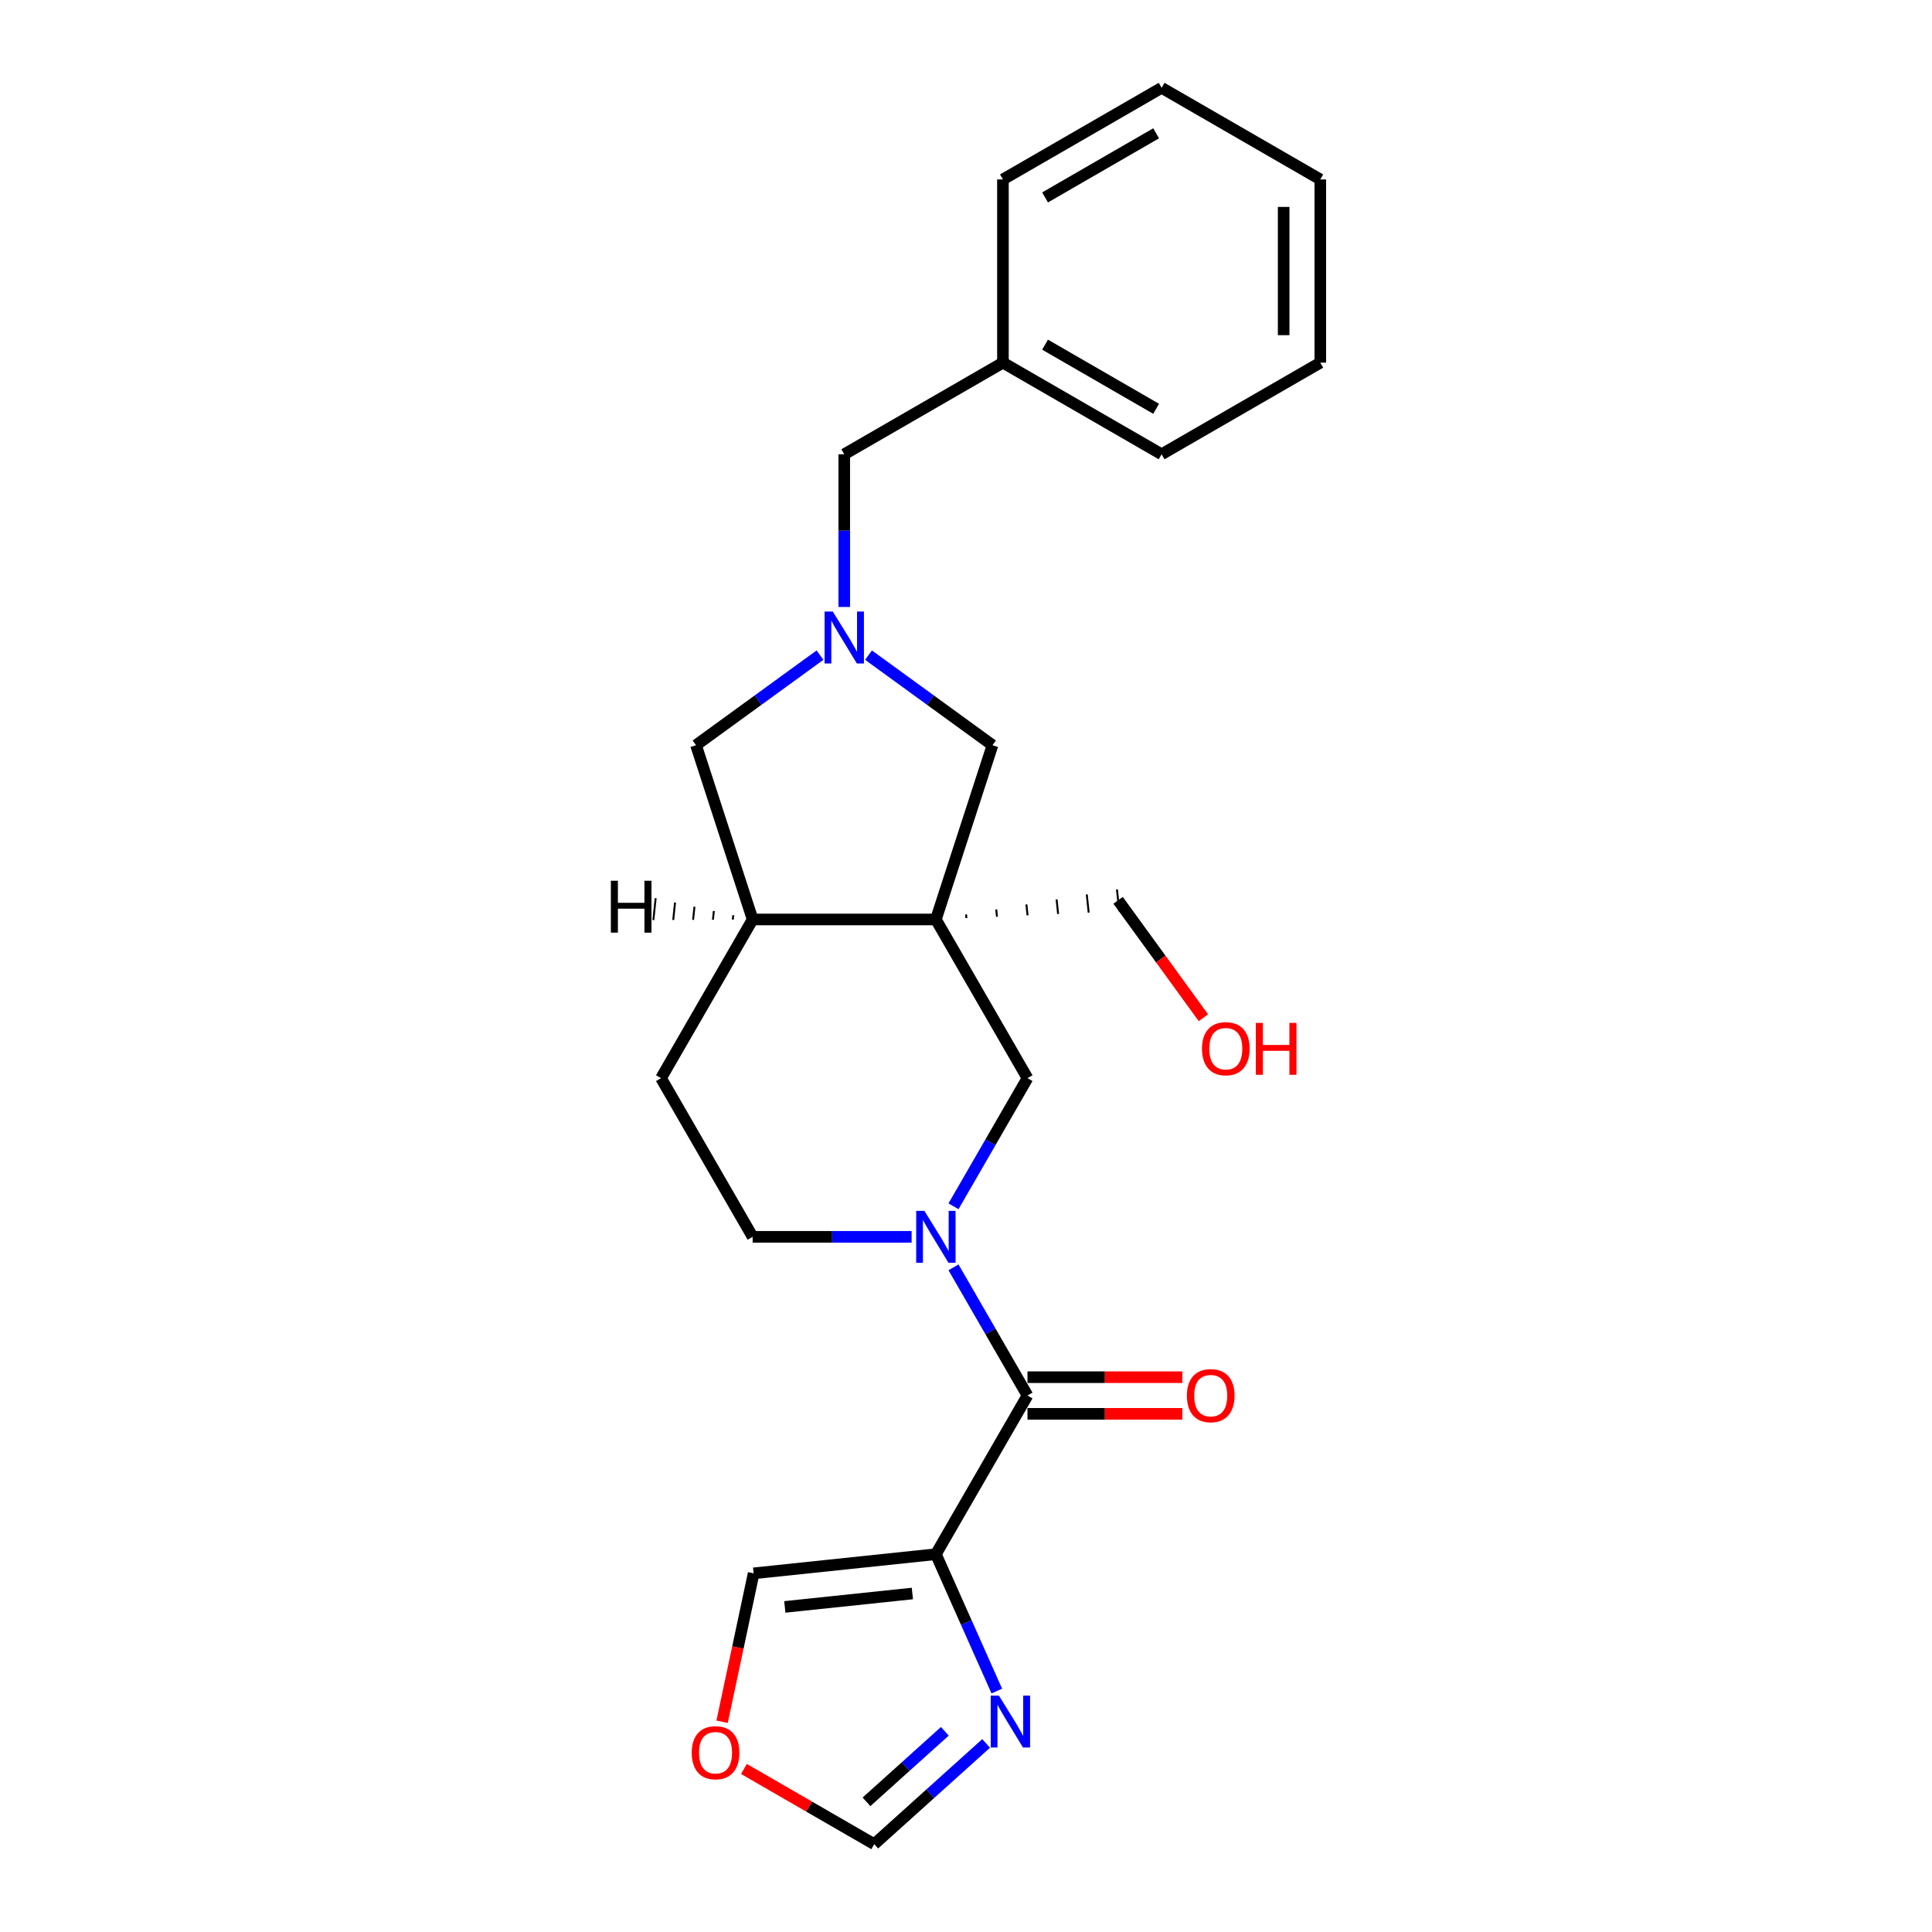 <?xml version='1.0' encoding='iso-8859-1'?>
<svg version='1.1' baseProfile='full'
              xmlns='http://www.w3.org/2000/svg'
                      xmlns:rdkit='http://www.rdkit.org/xml'
                      xmlns:xlink='http://www.w3.org/1999/xlink'
                  xml:space='preserve'
width='1000px' height='1000px' viewBox='0 0 1000 1000'>
<!-- END OF HEADER -->
<rect style='opacity:1.0;fill:#FFFFFF;stroke:none' width='1000' height='1000' x='0' y='0'> </rect>
<path class='bond-4' d='M 484.406,475.914 L 531.825,558.047' style='fill:none;fill-rule:evenodd;stroke:#000000;stroke-width:6px;stroke-linecap:butt;stroke-linejoin:miter;stroke-opacity:1' />
<path class='bond-6' d='M 484.406,475.914 L 389.567,475.914' style='fill:none;fill-rule:evenodd;stroke:#000000;stroke-width:6px;stroke-linecap:butt;stroke-linejoin:miter;stroke-opacity:1' />
<path class='bond-7' d='M 484.406,475.914 L 513.713,385.717' style='fill:none;fill-rule:evenodd;stroke:#000000;stroke-width:6px;stroke-linecap:butt;stroke-linejoin:miter;stroke-opacity:1' />
<path class='bond-16' d='M 500.225,475.205 L 500.027,473.318' style='fill:none;fill-rule:evenodd;stroke:#000000;stroke-width:1.0px;stroke-linecap:butt;stroke-linejoin:miter;stroke-opacity:1' />
<path class='bond-16' d='M 516.044,474.496 L 515.648,470.723' style='fill:none;fill-rule:evenodd;stroke:#000000;stroke-width:1.0px;stroke-linecap:butt;stroke-linejoin:miter;stroke-opacity:1' />
<path class='bond-16' d='M 531.863,473.787 L 531.268,468.128' style='fill:none;fill-rule:evenodd;stroke:#000000;stroke-width:1.0px;stroke-linecap:butt;stroke-linejoin:miter;stroke-opacity:1' />
<path class='bond-16' d='M 547.682,473.078 L 546.889,465.532' style='fill:none;fill-rule:evenodd;stroke:#000000;stroke-width:1.0px;stroke-linecap:butt;stroke-linejoin:miter;stroke-opacity:1' />
<path class='bond-16' d='M 563.501,472.369 L 562.51,462.937' style='fill:none;fill-rule:evenodd;stroke:#000000;stroke-width:1.0px;stroke-linecap:butt;stroke-linejoin:miter;stroke-opacity:1' />
<path class='bond-16' d='M 579.32,471.66 L 578.131,460.341' style='fill:none;fill-rule:evenodd;stroke:#000000;stroke-width:1.0px;stroke-linecap:butt;stroke-linejoin:miter;stroke-opacity:1' />
<path class='bond-0' d='M 493.528,624.38 L 512.677,591.213' style='fill:none;fill-rule:evenodd;stroke:#0000FF;stroke-width:6px;stroke-linecap:butt;stroke-linejoin:miter;stroke-opacity:1' />
<path class='bond-0' d='M 512.677,591.213 L 531.825,558.047' style='fill:none;fill-rule:evenodd;stroke:#000000;stroke-width:6px;stroke-linecap:butt;stroke-linejoin:miter;stroke-opacity:1' />
<path class='bond-2' d='M 493.528,655.98 L 512.677,689.147' style='fill:none;fill-rule:evenodd;stroke:#0000FF;stroke-width:6px;stroke-linecap:butt;stroke-linejoin:miter;stroke-opacity:1' />
<path class='bond-2' d='M 512.677,689.147 L 531.825,722.313' style='fill:none;fill-rule:evenodd;stroke:#000000;stroke-width:6px;stroke-linecap:butt;stroke-linejoin:miter;stroke-opacity:1' />
<path class='bond-25' d='M 471.849,640.18 L 430.708,640.18' style='fill:none;fill-rule:evenodd;stroke:#0000FF;stroke-width:6px;stroke-linecap:butt;stroke-linejoin:miter;stroke-opacity:1' />
<path class='bond-25' d='M 430.708,640.18 L 389.567,640.18' style='fill:none;fill-rule:evenodd;stroke:#000000;stroke-width:6px;stroke-linecap:butt;stroke-linejoin:miter;stroke-opacity:1' />
<path class='bond-1' d='M 484.406,804.446 L 531.825,722.313' style='fill:none;fill-rule:evenodd;stroke:#000000;stroke-width:6px;stroke-linecap:butt;stroke-linejoin:miter;stroke-opacity:1' />
<path class='bond-5' d='M 484.406,804.446 L 500.176,839.866' style='fill:none;fill-rule:evenodd;stroke:#000000;stroke-width:6px;stroke-linecap:butt;stroke-linejoin:miter;stroke-opacity:1' />
<path class='bond-5' d='M 500.176,839.866 L 515.946,875.286' style='fill:none;fill-rule:evenodd;stroke:#0000FF;stroke-width:6px;stroke-linecap:butt;stroke-linejoin:miter;stroke-opacity:1' />
<path class='bond-10' d='M 484.406,804.446 L 390.086,814.359' style='fill:none;fill-rule:evenodd;stroke:#000000;stroke-width:6px;stroke-linecap:butt;stroke-linejoin:miter;stroke-opacity:1' />
<path class='bond-10' d='M 472.241,824.797 L 406.217,831.736' style='fill:none;fill-rule:evenodd;stroke:#000000;stroke-width:6px;stroke-linecap:butt;stroke-linejoin:miter;stroke-opacity:1' />
<path class='bond-13' d='M 531.825,731.797 L 571.895,731.797' style='fill:none;fill-rule:evenodd;stroke:#000000;stroke-width:6px;stroke-linecap:butt;stroke-linejoin:miter;stroke-opacity:1' />
<path class='bond-13' d='M 571.895,731.797 L 611.964,731.797' style='fill:none;fill-rule:evenodd;stroke:#FF0000;stroke-width:6px;stroke-linecap:butt;stroke-linejoin:miter;stroke-opacity:1' />
<path class='bond-13' d='M 531.825,712.829 L 571.895,712.829' style='fill:none;fill-rule:evenodd;stroke:#000000;stroke-width:6px;stroke-linecap:butt;stroke-linejoin:miter;stroke-opacity:1' />
<path class='bond-13' d='M 571.895,712.829 L 611.964,712.829' style='fill:none;fill-rule:evenodd;stroke:#FF0000;stroke-width:6px;stroke-linecap:butt;stroke-linejoin:miter;stroke-opacity:1' />
<path class='bond-3' d='M 449.543,339.095 L 481.628,362.406' style='fill:none;fill-rule:evenodd;stroke:#0000FF;stroke-width:6px;stroke-linecap:butt;stroke-linejoin:miter;stroke-opacity:1' />
<path class='bond-3' d='M 481.628,362.406 L 513.713,385.717' style='fill:none;fill-rule:evenodd;stroke:#000000;stroke-width:6px;stroke-linecap:butt;stroke-linejoin:miter;stroke-opacity:1' />
<path class='bond-14' d='M 436.986,314.171 L 436.986,274.652' style='fill:none;fill-rule:evenodd;stroke:#0000FF;stroke-width:6px;stroke-linecap:butt;stroke-linejoin:miter;stroke-opacity:1' />
<path class='bond-14' d='M 436.986,274.652 L 436.986,235.133' style='fill:none;fill-rule:evenodd;stroke:#000000;stroke-width:6px;stroke-linecap:butt;stroke-linejoin:miter;stroke-opacity:1' />
<path class='bond-24' d='M 424.43,339.095 L 392.345,362.406' style='fill:none;fill-rule:evenodd;stroke:#0000FF;stroke-width:6px;stroke-linecap:butt;stroke-linejoin:miter;stroke-opacity:1' />
<path class='bond-24' d='M 392.345,362.406 L 360.26,385.717' style='fill:none;fill-rule:evenodd;stroke:#000000;stroke-width:6px;stroke-linecap:butt;stroke-linejoin:miter;stroke-opacity:1' />
<path class='bond-9' d='M 510.424,902.392 L 481.463,928.469' style='fill:none;fill-rule:evenodd;stroke:#0000FF;stroke-width:6px;stroke-linecap:butt;stroke-linejoin:miter;stroke-opacity:1' />
<path class='bond-9' d='M 481.463,928.469 L 452.501,954.545' style='fill:none;fill-rule:evenodd;stroke:#000000;stroke-width:6px;stroke-linecap:butt;stroke-linejoin:miter;stroke-opacity:1' />
<path class='bond-9' d='M 489.043,896.119 L 468.771,914.373' style='fill:none;fill-rule:evenodd;stroke:#0000FF;stroke-width:6px;stroke-linecap:butt;stroke-linejoin:miter;stroke-opacity:1' />
<path class='bond-9' d='M 468.771,914.373 L 448.498,932.627' style='fill:none;fill-rule:evenodd;stroke:#000000;stroke-width:6px;stroke-linecap:butt;stroke-linejoin:miter;stroke-opacity:1' />
<path class='bond-8' d='M 389.567,475.914 L 360.26,385.717' style='fill:none;fill-rule:evenodd;stroke:#000000;stroke-width:6px;stroke-linecap:butt;stroke-linejoin:miter;stroke-opacity:1' />
<path class='bond-15' d='M 389.567,475.914 L 342.147,558.047' style='fill:none;fill-rule:evenodd;stroke:#000000;stroke-width:6px;stroke-linecap:butt;stroke-linejoin:miter;stroke-opacity:1' />
<path class='bond-28' d='M 379.528,473.714 L 379.29,475.978' style='fill:none;fill-rule:evenodd;stroke:#000000;stroke-width:1.0px;stroke-linecap:butt;stroke-linejoin:miter;stroke-opacity:1' />
<path class='bond-28' d='M 369.488,471.515 L 369.013,476.042' style='fill:none;fill-rule:evenodd;stroke:#000000;stroke-width:1.0px;stroke-linecap:butt;stroke-linejoin:miter;stroke-opacity:1' />
<path class='bond-28' d='M 359.449,469.315 L 358.736,476.106' style='fill:none;fill-rule:evenodd;stroke:#000000;stroke-width:1.0px;stroke-linecap:butt;stroke-linejoin:miter;stroke-opacity:1' />
<path class='bond-28' d='M 349.41,467.116 L 348.458,476.171' style='fill:none;fill-rule:evenodd;stroke:#000000;stroke-width:1.0px;stroke-linecap:butt;stroke-linejoin:miter;stroke-opacity:1' />
<path class='bond-28' d='M 339.371,464.916 L 338.181,476.235' style='fill:none;fill-rule:evenodd;stroke:#000000;stroke-width:1.0px;stroke-linecap:butt;stroke-linejoin:miter;stroke-opacity:1' />
<path class='bond-26' d='M 452.501,954.545 L 418.785,935.079' style='fill:none;fill-rule:evenodd;stroke:#000000;stroke-width:6px;stroke-linecap:butt;stroke-linejoin:miter;stroke-opacity:1' />
<path class='bond-26' d='M 418.785,935.079 L 385.068,915.613' style='fill:none;fill-rule:evenodd;stroke:#FF0000;stroke-width:6px;stroke-linecap:butt;stroke-linejoin:miter;stroke-opacity:1' />
<path class='bond-12' d='M 390.086,814.359 L 381.923,852.767' style='fill:none;fill-rule:evenodd;stroke:#000000;stroke-width:6px;stroke-linecap:butt;stroke-linejoin:miter;stroke-opacity:1' />
<path class='bond-12' d='M 381.923,852.767 L 373.759,891.174' style='fill:none;fill-rule:evenodd;stroke:#FF0000;stroke-width:6px;stroke-linecap:butt;stroke-linejoin:miter;stroke-opacity:1' />
<path class='bond-11' d='M 389.567,640.18 L 342.147,558.047' style='fill:none;fill-rule:evenodd;stroke:#000000;stroke-width:6px;stroke-linecap:butt;stroke-linejoin:miter;stroke-opacity:1' />
<path class='bond-17' d='M 436.986,235.133 L 519.119,187.713' style='fill:none;fill-rule:evenodd;stroke:#000000;stroke-width:6px;stroke-linecap:butt;stroke-linejoin:miter;stroke-opacity:1' />
<path class='bond-18' d='M 578.725,466.001 L 600.803,496.388' style='fill:none;fill-rule:evenodd;stroke:#000000;stroke-width:6px;stroke-linecap:butt;stroke-linejoin:miter;stroke-opacity:1' />
<path class='bond-18' d='M 600.803,496.388 L 622.881,526.775' style='fill:none;fill-rule:evenodd;stroke:#FF0000;stroke-width:6px;stroke-linecap:butt;stroke-linejoin:miter;stroke-opacity:1' />
<path class='bond-19' d='M 519.119,187.713 L 601.252,235.133' style='fill:none;fill-rule:evenodd;stroke:#000000;stroke-width:6px;stroke-linecap:butt;stroke-linejoin:miter;stroke-opacity:1' />
<path class='bond-19' d='M 540.923,178.399 L 598.416,211.593' style='fill:none;fill-rule:evenodd;stroke:#000000;stroke-width:6px;stroke-linecap:butt;stroke-linejoin:miter;stroke-opacity:1' />
<path class='bond-20' d='M 519.119,187.713 L 519.119,92.874' style='fill:none;fill-rule:evenodd;stroke:#000000;stroke-width:6px;stroke-linecap:butt;stroke-linejoin:miter;stroke-opacity:1' />
<path class='bond-22' d='M 601.252,235.133 L 683.385,187.713' style='fill:none;fill-rule:evenodd;stroke:#000000;stroke-width:6px;stroke-linecap:butt;stroke-linejoin:miter;stroke-opacity:1' />
<path class='bond-21' d='M 519.119,92.874 L 601.252,45.455' style='fill:none;fill-rule:evenodd;stroke:#000000;stroke-width:6px;stroke-linecap:butt;stroke-linejoin:miter;stroke-opacity:1' />
<path class='bond-21' d='M 540.923,102.188 L 598.416,68.994' style='fill:none;fill-rule:evenodd;stroke:#000000;stroke-width:6px;stroke-linecap:butt;stroke-linejoin:miter;stroke-opacity:1' />
<path class='bond-23' d='M 601.252,45.455 L 683.385,92.874' style='fill:none;fill-rule:evenodd;stroke:#000000;stroke-width:6px;stroke-linecap:butt;stroke-linejoin:miter;stroke-opacity:1' />
<path class='bond-27' d='M 683.385,187.713 L 683.385,92.874' style='fill:none;fill-rule:evenodd;stroke:#000000;stroke-width:6px;stroke-linecap:butt;stroke-linejoin:miter;stroke-opacity:1' />
<path class='bond-27' d='M 664.418,173.487 L 664.418,107.1' style='fill:none;fill-rule:evenodd;stroke:#000000;stroke-width:6px;stroke-linecap:butt;stroke-linejoin:miter;stroke-opacity:1' />
<path  class='atom-1' d='M 478.469 626.751
L 487.27 640.977
Q 488.143 642.38, 489.546 644.922
Q 490.95 647.464, 491.026 647.615
L 491.026 626.751
L 494.592 626.751
L 494.592 653.609
L 490.912 653.609
L 481.466 638.056
Q 480.366 636.235, 479.19 634.148
Q 478.052 632.062, 477.71 631.417
L 477.71 653.609
L 474.22 653.609
L 474.22 626.751
L 478.469 626.751
' fill='#0000FF'/>
<path  class='atom-4' d='M 431.05 316.542
L 439.851 330.768
Q 440.723 332.172, 442.127 334.714
Q 443.53 337.255, 443.606 337.407
L 443.606 316.542
L 447.172 316.542
L 447.172 343.401
L 443.492 343.401
L 434.046 327.847
Q 432.946 326.026, 431.77 323.94
Q 430.632 321.853, 430.291 321.209
L 430.291 343.401
L 426.801 343.401
L 426.801 316.542
L 431.05 316.542
' fill='#0000FF'/>
<path  class='atom-6' d='M 517.044 877.657
L 525.845 891.882
Q 526.717 893.286, 528.121 895.828
Q 529.524 898.369, 529.6 898.521
L 529.6 877.657
L 533.166 877.657
L 533.166 904.515
L 529.486 904.515
L 520.04 888.961
Q 518.94 887.14, 517.764 885.054
Q 516.626 882.968, 516.285 882.323
L 516.285 904.515
L 512.795 904.515
L 512.795 877.657
L 517.044 877.657
' fill='#0000FF'/>
<path  class='atom-13' d='M 358.039 907.202
Q 358.039 900.753, 361.226 897.149
Q 364.412 893.545, 370.368 893.545
Q 376.324 893.545, 379.511 897.149
Q 382.697 900.753, 382.697 907.202
Q 382.697 913.727, 379.473 917.444
Q 376.248 921.124, 370.368 921.124
Q 364.45 921.124, 361.226 917.444
Q 358.039 913.765, 358.039 907.202
M 370.368 918.089
Q 374.465 918.089, 376.666 915.358
Q 378.904 912.589, 378.904 907.202
Q 378.904 901.929, 376.666 899.273
Q 374.465 896.58, 370.368 896.58
Q 366.271 896.58, 364.033 899.235
Q 361.833 901.891, 361.833 907.202
Q 361.833 912.627, 364.033 915.358
Q 366.271 918.089, 370.368 918.089
' fill='#FF0000'/>
<path  class='atom-14' d='M 614.335 722.389
Q 614.335 715.94, 617.522 712.336
Q 620.709 708.732, 626.665 708.732
Q 632.62 708.732, 635.807 712.336
Q 638.994 715.94, 638.994 722.389
Q 638.994 728.914, 635.769 732.631
Q 632.545 736.311, 626.665 736.311
Q 620.747 736.311, 617.522 732.631
Q 614.335 728.952, 614.335 722.389
M 626.665 733.276
Q 630.762 733.276, 632.962 730.545
Q 635.2 727.776, 635.2 722.389
Q 635.2 717.116, 632.962 714.46
Q 630.762 711.767, 626.665 711.767
Q 622.567 711.767, 620.329 714.422
Q 618.129 717.078, 618.129 722.389
Q 618.129 727.814, 620.329 730.545
Q 622.567 733.276, 626.665 733.276
' fill='#FF0000'/>
<path  class='atom-19' d='M 622.141 542.803
Q 622.141 536.354, 625.328 532.75
Q 628.515 529.146, 634.47 529.146
Q 640.426 529.146, 643.613 532.75
Q 646.8 536.354, 646.8 542.803
Q 646.8 549.328, 643.575 553.045
Q 640.35 556.725, 634.47 556.725
Q 628.552 556.725, 625.328 553.045
Q 622.141 549.366, 622.141 542.803
M 634.47 553.69
Q 638.567 553.69, 640.768 550.959
Q 643.006 548.19, 643.006 542.803
Q 643.006 537.53, 640.768 534.874
Q 638.567 532.181, 634.47 532.181
Q 630.373 532.181, 628.135 534.836
Q 625.935 537.492, 625.935 542.803
Q 625.935 548.228, 628.135 550.959
Q 630.373 553.69, 634.47 553.69
' fill='#FF0000'/>
<path  class='atom-19' d='M 650.024 529.449
L 653.666 529.449
L 653.666 540.868
L 667.399 540.868
L 667.399 529.449
L 671.04 529.449
L 671.04 556.308
L 667.399 556.308
L 667.399 543.903
L 653.666 543.903
L 653.666 556.308
L 650.024 556.308
L 650.024 529.449
' fill='#FF0000'/>
<path  class='atom-25' d='M 316.179 455.876
L 319.821 455.876
L 319.821 467.294
L 333.554 467.294
L 333.554 455.876
L 337.195 455.876
L 337.195 482.734
L 333.554 482.734
L 333.554 470.329
L 319.821 470.329
L 319.821 482.734
L 316.179 482.734
L 316.179 455.876
' fill='#000000'/>
</svg>
